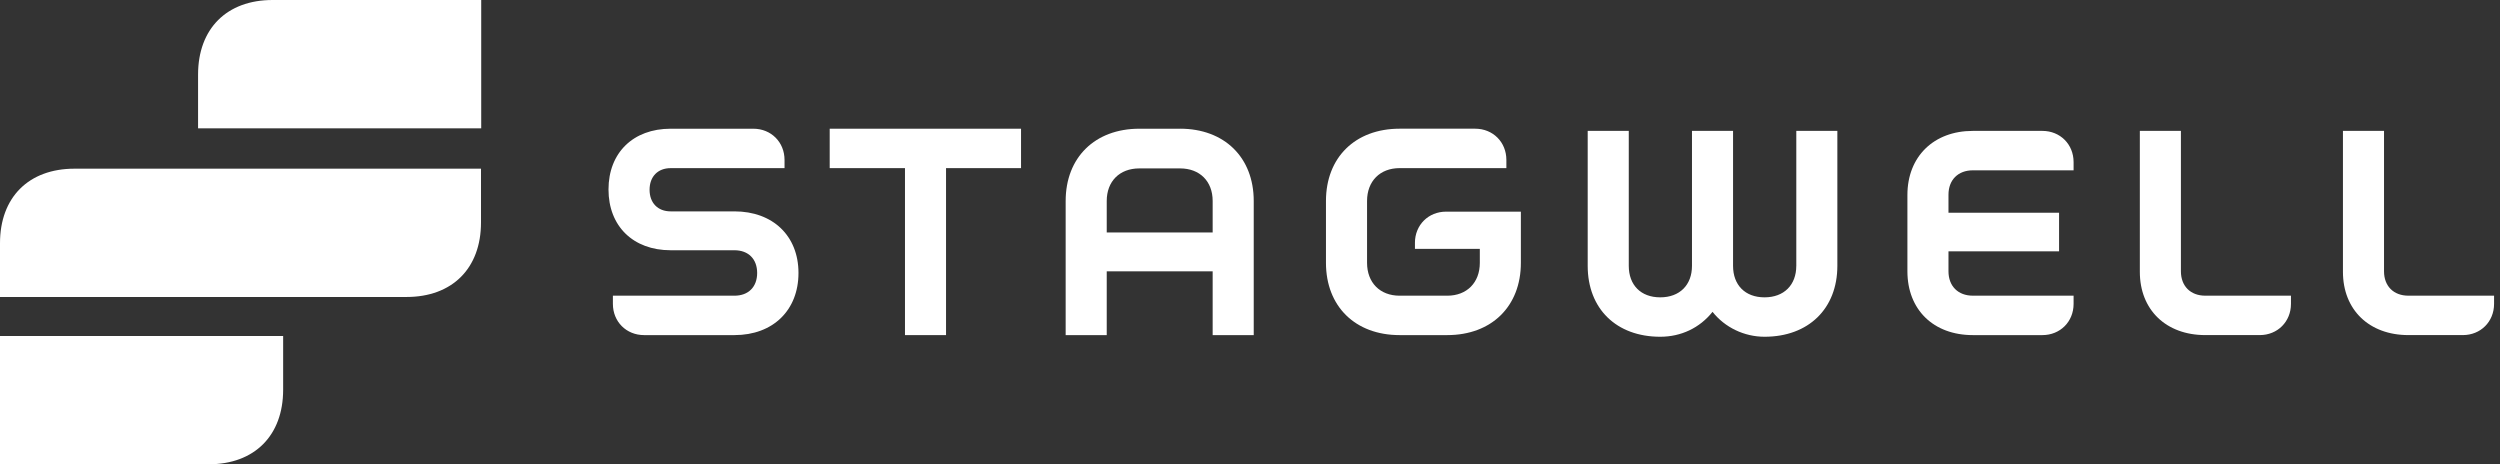 <svg xmlns="http://www.w3.org/2000/svg" width="140" height="26" viewBox="0 0 140 26" fill="none"><rect x="0" y="0" width="140" height="26" fill="#333333" stroke="none"/><path d="M11.092 7.185H26.948V0H15.266C12.697 0 11.092 1.606 11.092 4.175V7.185V7.185Z" fill="white"/><path d="M15.856 18.815H0V26H11.682C14.251 26 15.856 24.394 15.856 21.826V18.815V18.815Z" fill="white"/><path d="M0 16.631H22.762C25.331 16.631 26.936 15.025 26.936 12.457V9.446H4.175C1.606 9.445 0 11.051 0 13.62V16.631V16.631Z" fill="white"/><path d="M79.237 13.6V13.937H82.87V14.719C82.87 15.822 82.149 16.559 81.046 16.559H78.379C77.275 16.559 76.555 15.823 76.555 14.719V11.254C76.555 10.151 77.275 9.415 78.379 9.415H84.357V8.955C84.357 7.958 83.606 7.207 82.609 7.207H78.378C75.894 7.207 74.254 8.817 74.254 11.254V14.719C74.254 17.156 75.894 18.766 78.378 18.766H81.045C83.528 18.766 85.169 17.156 85.169 14.719V11.852H80.983C79.987 11.852 79.236 12.603 79.236 13.6H79.237Z" fill="white"/><path d="M46.463 9.415H50.679V18.766H52.978V9.415H57.178V7.208H46.463V9.415Z" fill="white"/><path d="M41.129 11.837H37.556C36.836 11.837 36.376 11.362 36.376 10.627C36.376 9.891 36.836 9.416 37.556 9.416H43.934V8.956C43.934 7.959 43.182 7.208 42.186 7.208H37.556C35.456 7.208 34.076 8.557 34.076 10.611C34.076 12.665 35.456 14.014 37.556 14.014H41.129C41.91 14.014 42.401 14.505 42.401 15.286C42.401 16.068 41.91 16.559 41.129 16.559H34.322V17.018C34.322 18.015 35.073 18.766 36.07 18.766H41.129C43.29 18.766 44.715 17.372 44.715 15.286C44.715 13.201 43.274 11.837 41.129 11.837V11.837Z" fill="white"/><path d="M66.085 7.208H63.801C61.318 7.208 59.677 8.818 59.677 11.255V18.767H61.977V15.195H67.909V18.767H70.209V11.254C70.209 8.817 68.568 7.207 66.085 7.207V7.208ZM67.909 13.018H61.977V11.255C61.977 10.152 62.698 9.431 63.801 9.431H66.085C67.188 9.431 67.909 10.152 67.909 11.255V13.018V13.018Z" fill="white"/><path d="M122.131 15.194V7.33H119.831V15.224C119.831 17.356 121.303 18.765 123.495 18.765H126.546C127.542 18.765 128.294 18.014 128.294 17.017V16.558H123.495C122.668 16.558 122.131 16.021 122.131 15.193V15.194Z" fill="white"/><path d="M100.592 14.888C100.592 15.961 99.902 16.651 98.814 16.651C97.725 16.651 97.051 15.961 97.051 14.888V7.33H94.751V14.888C94.751 15.961 94.062 16.651 92.973 16.651C91.885 16.651 91.211 15.961 91.211 14.888V7.33H88.911V14.888C88.911 17.295 90.521 18.858 92.973 18.858C94.138 18.858 95.181 18.367 95.902 17.463C96.591 18.337 97.68 18.858 98.814 18.858C101.282 18.858 102.892 17.279 102.892 14.888V7.33H100.593V14.888H100.592Z" fill="white"/><path d="M134.869 16.558C134.042 16.558 133.505 16.022 133.505 15.194V7.33H131.205V15.224C131.205 17.356 132.677 18.765 134.869 18.765H137.92C138.917 18.765 139.668 18.014 139.668 17.017V16.558H134.869V16.558Z" fill="white"/><path d="M114.373 7.33H110.479C108.287 7.33 106.815 8.771 106.815 10.917V15.194C106.815 17.34 108.272 18.766 110.479 18.766H114.373C115.37 18.766 116.121 18.015 116.121 17.018V16.558H110.479C109.652 16.558 109.115 16.022 109.115 15.194V14.075H115.308V11.914H109.115V10.902C109.115 10.075 109.652 9.538 110.479 9.538H116.121V9.078C116.121 8.081 115.37 7.33 114.373 7.33V7.33Z" fill="white"/></svg>